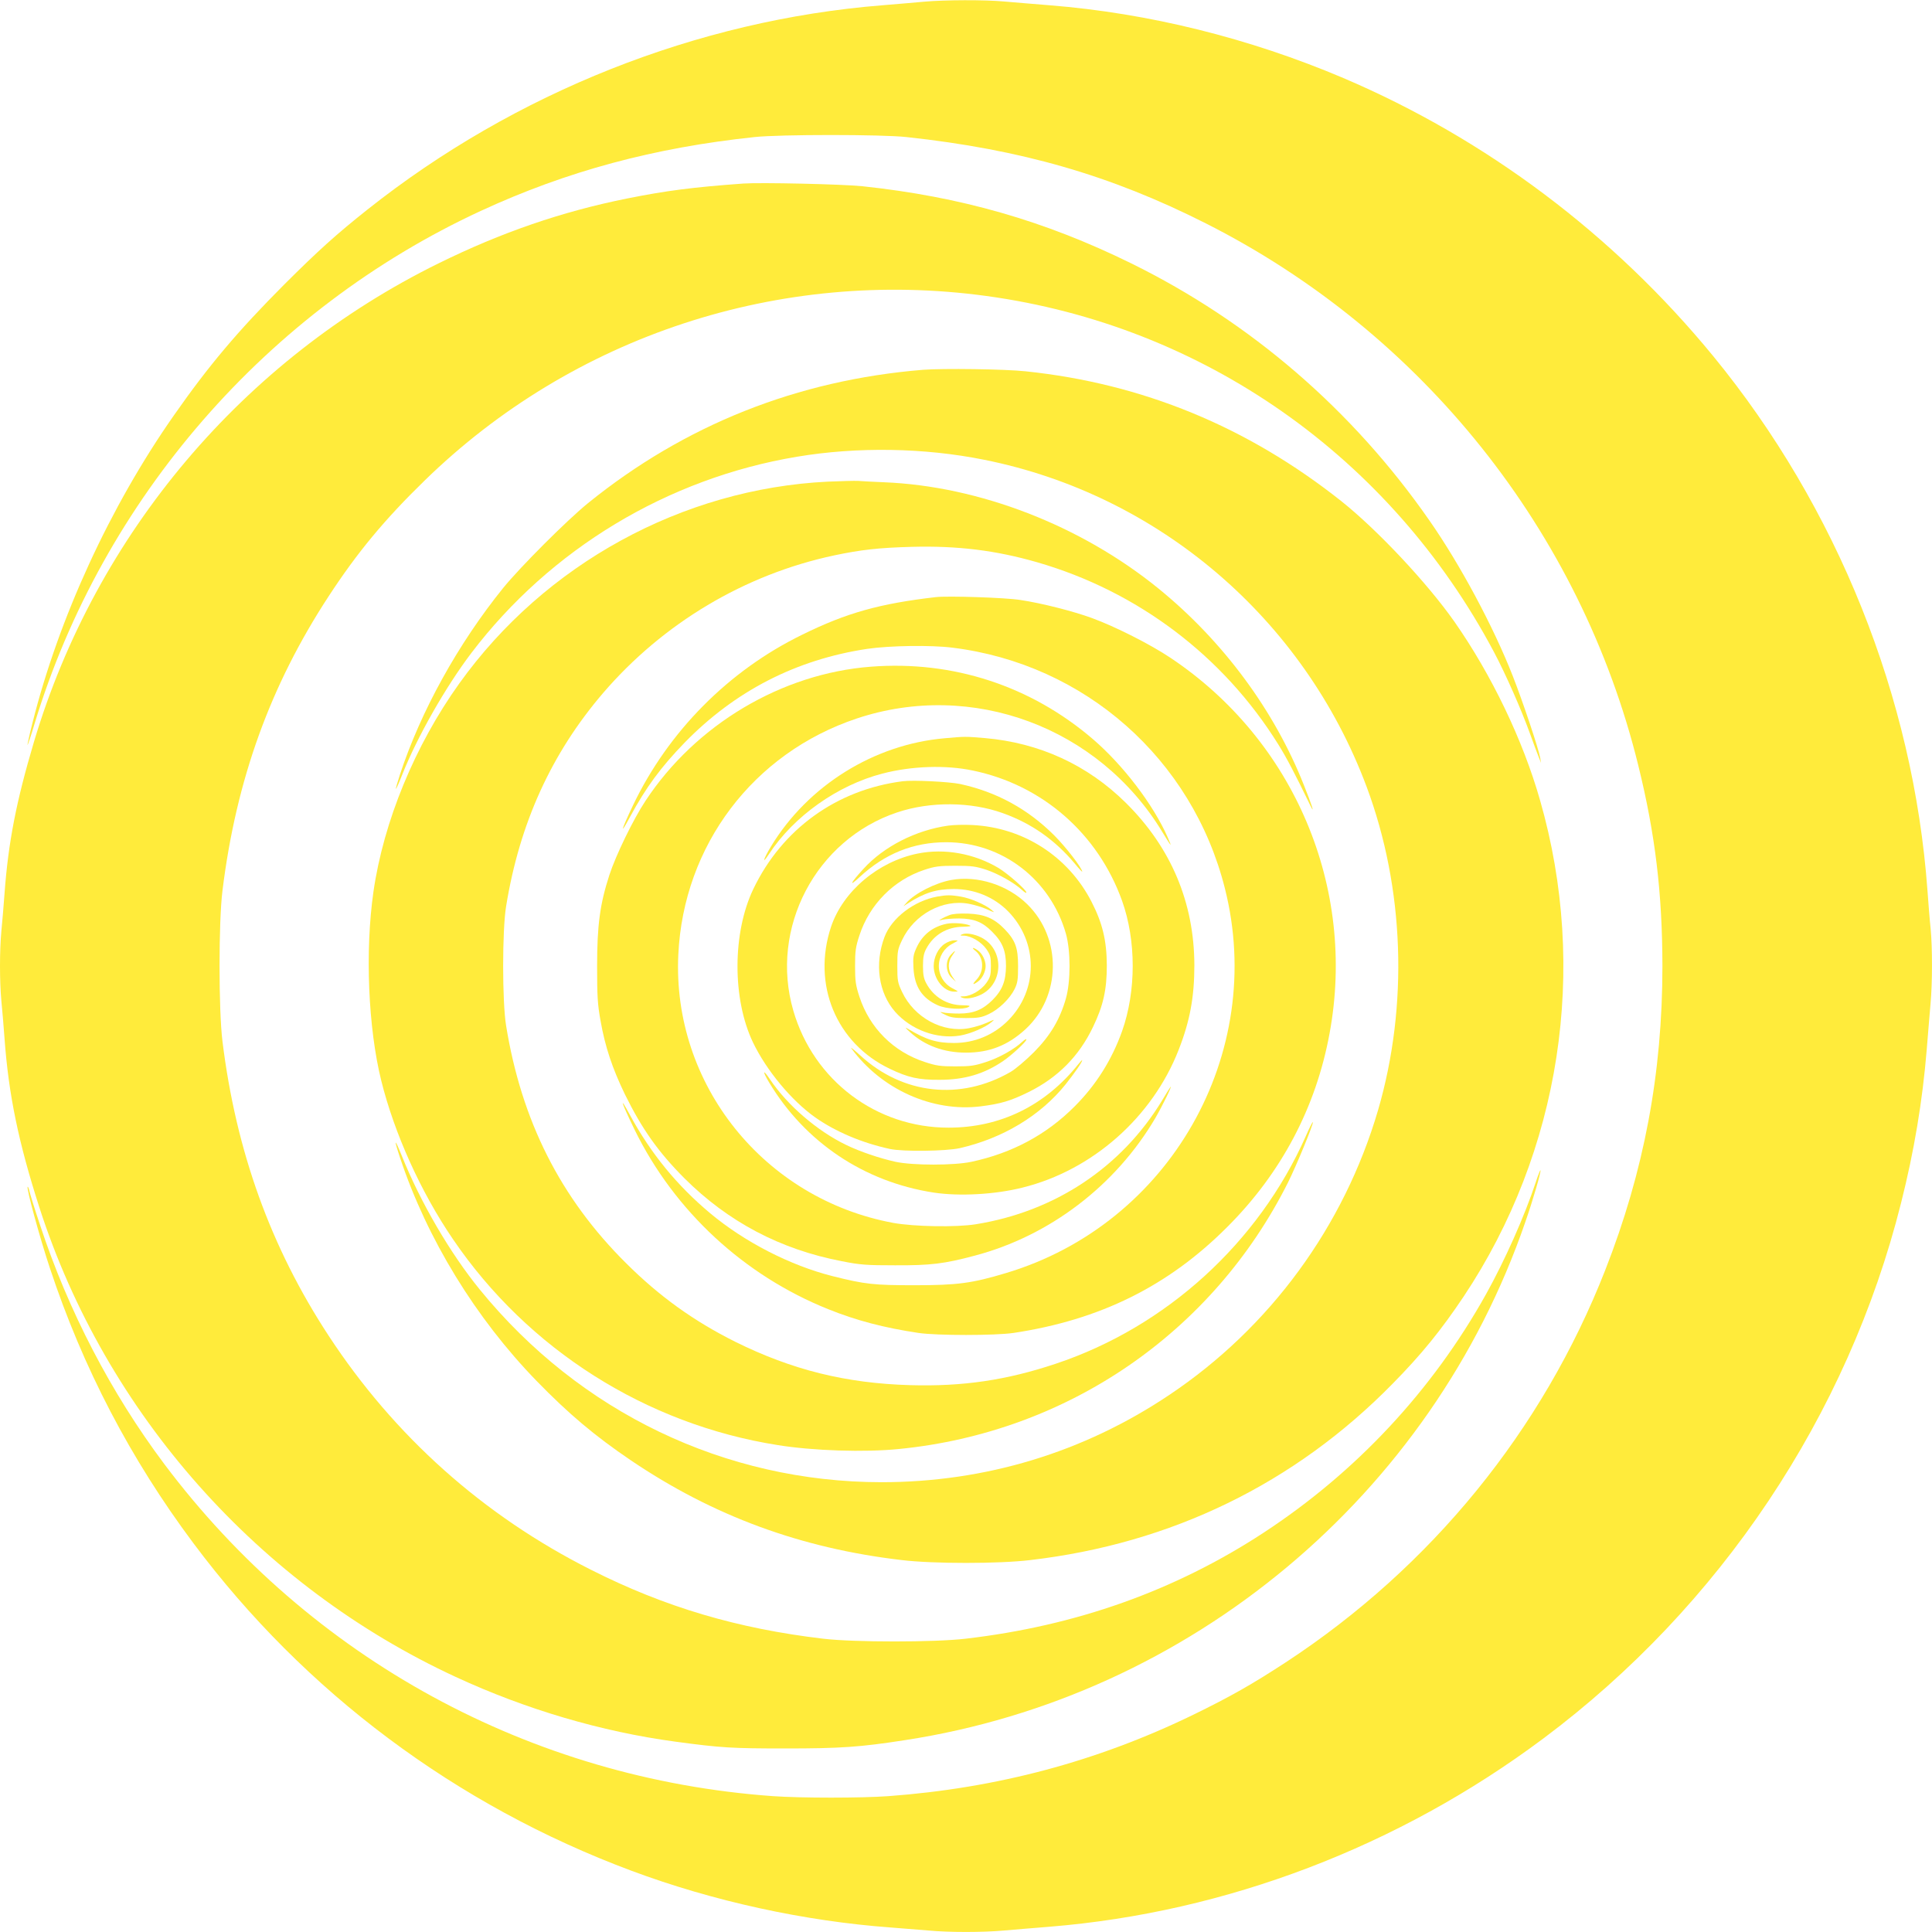 <?xml version="1.0" standalone="no"?>
<!DOCTYPE svg PUBLIC "-//W3C//DTD SVG 20010904//EN"
 "http://www.w3.org/TR/2001/REC-SVG-20010904/DTD/svg10.dtd">
<svg version="1.0" xmlns="http://www.w3.org/2000/svg"
 width="1280pt" height="1280pt" viewBox="0 0 1280 1280"
 preserveAspectRatio="xMidYMid meet">
<g transform="translate(0,1280) scale(0.1,-0.1)"
fill="#ffeb3b" stroke="none">
<path d="M6125 12789 c-49 -5 -175 -15 -280 -24 -1225 -98 -2433 -578 -3410
-1353 -210 -167 -324 -270 -551 -496 -307 -308 -500 -536 -732 -868 -423 -604
-762 -1341 -937 -2038 -20 -78 -34 -144 -33 -146 2 -1 23 60 46 138 452 1493
1543 2747 2958 3401 569 263 1149 419 1814 489 168 18 842 18 1005 0 760 -82
1353 -253 1984 -572 1433 -724 2484 -2041 2865 -3591 113 -458 159 -846 160
-1329 0 -711 -122 -1360 -379 -2015 -416 -1062 -1152 -1966 -2116 -2598 -225
-147 -368 -228 -614 -348 -636 -309 -1300 -486 -2020 -539 -181 -13 -576 -13
-763 0 -1608 115 -3066 911 -4034 2201 -352 470 -635 1013 -823 1584 -35 104
-66 205 -70 223 -4 18 -9 31 -12 29 -9 -9 80 -336 147 -537 219 -662 535
-1267 952 -1825 737 -987 1740 -1736 2901 -2169 541 -202 1146 -334 1717 -376
80 -6 192 -15 250 -20 135 -13 363 -13 504 0 61 5 197 17 301 25 1169 95 2312
531 3270 1247 1171 875 2017 2140 2370 3548 87 344 142 676 170 1015 8 105 20
240 25 301 13 140 13 374 1 501 -6 54 -15 168 -21 253 -93 1278 -597 2537
-1419 3540 -661 806 -1505 1440 -2451 1843 -624 265 -1291 430 -1945 482 -104
8 -240 20 -301 25 -127 12 -398 11 -529 -1z"/>
<path d="M4925 11584 c-332 -24 -510 -47 -770 -99 -433 -87 -834 -225 -1250
-430 -1293 -637 -2269 -1791 -2680 -3170 -117 -394 -170 -664 -195 -1005 -6
-80 -15 -192 -21 -249 -12 -133 -12 -329 0 -462 6 -57 15 -169 21 -249 27
-373 93 -691 231 -1120 440 -1365 1452 -2506 2758 -3110 464 -215 966 -363
1456 -429 303 -41 376 -45 730 -45 363 0 494 9 790 55 1893 290 3489 1624
4111 3434 51 146 106 336 100 342 -2 2 -16 -33 -31 -79 -73 -222 -205 -519
-330 -743 -356 -638 -860 -1178 -1474 -1580 -587 -384 -1242 -617 -1975 -702
-204 -24 -737 -24 -941 0 -568 67 -1049 209 -1540 457 -713 359 -1302 885
-1738 1551 -384 586 -613 1222 -703 1949 -26 209 -26 793 0 1000 91 735 317
1359 703 1949 190 291 371 509 635 766 983 960 2355 1411 3723 1224 1437 -196
2676 -1065 3363 -2359 79 -149 181 -381 238 -539 25 -69 52 -142 60 -161 l14
-35 -6 35 c-12 65 -116 374 -181 540 -128 327 -349 740 -553 1032 -510 733
-1186 1315 -1975 1703 -575 283 -1132 442 -1780 511 -131 14 -678 26 -790 18z"/>
<path d="M6115 10350 c-832 -68 -1579 -365 -2220 -884 -141 -115 -446 -420
-561 -561 -299 -370 -547 -818 -685 -1239 -16 -49 -28 -91 -26 -92 2 -2 21 40
42 94 99 250 288 582 458 806 524 689 1300 1157 2157 1300 399 67 843 60 1240
-20 1156 -231 2118 -1053 2534 -2166 251 -672 278 -1450 76 -2143 -226 -771
-716 -1440 -1382 -1886 -569 -382 -1221 -579 -1908 -579 -1036 1 -1998 462
-2661 1276 -196 240 -394 579 -518 889 -48 119 -53 112 -10 -17 179 -537 500
-1061 904 -1477 213 -219 387 -365 623 -525 545 -369 1128 -584 1797 -662 208
-25 642 -25 850 0 936 109 1753 507 2401 1168 192 195 321 354 471 578 642
963 828 2168 506 3289 -114 400 -321 830 -567 1182 -181 258 -513 611 -751
800 -621 492 -1315 778 -2090 859 -139 15 -547 20 -680 10z"/>
<path d="M5484 9609 c-963 -47 -1875 -546 -2441 -1337 -294 -410 -502 -915
-569 -1381 -56 -391 -35 -901 52 -1251 87 -350 262 -738 475 -1050 496 -730
1278 -1226 2151 -1364 235 -38 576 -49 804 -26 1115 110 2078 770 2578 1767
56 113 171 391 164 399 -2 2 -24 -40 -47 -94 -313 -706 -925 -1263 -1656
-1507 -326 -109 -616 -152 -964 -142 -426 12 -784 101 -1161 288 -274 137
-501 300 -721 519 -436 432 -694 945 -796 1575 -26 158 -26 632 0 790 89 550
300 1014 643 1414 398 463 938 785 1529 911 180 38 297 51 515 57 305 8 556
-23 831 -102 665 -192 1233 -620 1598 -1207 54 -86 114 -201 214 -408 30 -61
8 8 -45 140 -196 495 -536 954 -963 1301 -514 418 -1189 679 -1820 704 -71 3
-148 7 -170 9 -22 1 -113 -1 -201 -5z"/>
<path d="M6200 8844 c-371 -43 -591 -104 -885 -249 -488 -238 -887 -641 -1121
-1130 -80 -168 -90 -208 -20 -77 106 196 205 330 361 491 334 343 739 551
1210 622 148 22 425 26 565 8 877 -108 1589 -737 1805 -1594 277 -1095 -364
-2224 -1449 -2549 -226 -68 -322 -81 -606 -81 -271 0 -328 6 -543 60 -282 71
-585 227 -812 417 -221 185 -393 396 -531 650 -76 141 -58 85 31 -98 264 -538
724 -964 1283 -1188 186 -75 370 -123 597 -157 120 -18 510 -18 630 0 572 86
1025 310 1415 701 359 358 589 793 679 1285 178 965 -234 1939 -1053 2486
-134 90 -368 208 -521 264 -122 45 -334 99 -475 120 -100 16 -480 28 -560 19z"/>
<path d="M5770 8383 c-591 -45 -1160 -383 -1493 -888 -81 -122 -197 -361 -240
-493 -62 -191 -81 -332 -81 -602 0 -201 3 -254 23 -364 30 -171 78 -314 161
-486 114 -231 220 -381 394 -556 290 -289 636 -472 1044 -550 121 -24 162 -27
352 -27 236 -1 326 10 528 64 496 131 933 464 1196 911 47 81 116 222 101 207
-3 -3 -28 -43 -56 -90 -269 -443 -710 -736 -1234 -820 -130 -21 -408 -16 -547
9 -857 159 -1465 918 -1424 1777 34 724 496 1336 1183 1565 763 254 1602 -57
2023 -751 63 -103 68 -109 36 -36 -95 216 -295 478 -494 649 -412 354 -929
523 -1472 481z"/>
<path d="M6260 7909 c-468 -40 -907 -313 -1152 -717 -52 -86 -62 -125 -13 -50
164 250 454 456 752 533 192 50 418 58 598 20 460 -95 829 -417 989 -863 94
-263 94 -599 0 -864 -68 -190 -172 -356 -314 -498 -186 -187 -413 -309 -683
-367 -115 -25 -390 -25 -505 0 -107 24 -234 67 -325 111 -193 93 -390 263
-505 434 -48 72 -53 58 -6 -20 238 -396 629 -658 1089 -729 171 -26 408 -13
590 33 463 115 860 466 1034 913 75 191 104 351 104 560 -1 416 -155 780 -453
1075 -254 252 -574 399 -935 430 -132 11 -129 11 -265 -1z"/>
<path d="M5980 7624 c-437 -56 -799 -317 -989 -714 -139 -290 -140 -729 -2
-1017 89 -185 255 -385 412 -496 135 -95 310 -169 494 -209 88 -19 371 -15
463 5 285 65 535 215 702 423 60 76 110 147 110 160 0 3 -12 -9 -27 -28 -220
-274 -516 -419 -858 -419 -479 -1 -895 313 -1029 775 -159 547 149 1134 689
1314 219 73 486 71 698 -5 191 -68 347 -178 479 -336 26 -32 48 -55 48 -52 0
23 -109 164 -185 240 -176 176 -384 289 -625 341 -74 15 -311 27 -380 18z"/>
<path d="M6282 7330 c-214 -30 -426 -138 -561 -286 -88 -96 -101 -125 -26 -55
167 155 356 231 574 231 369 0 690 -245 793 -606 32 -114 32 -315 0 -429 -40
-140 -104 -247 -212 -356 -54 -54 -121 -111 -155 -131 -331 -191 -713 -150
-995 109 -41 37 -68 59 -60 48 199 -272 537 -424 856 -385 135 17 199 36 319
95 194 96 334 238 426 430 69 143 92 248 92 410 -1 165 -29 280 -102 422 -155
300 -451 490 -788 507 -54 3 -126 1 -161 -4z"/>
<path d="M6080 7145 c-262 -53 -495 -250 -574 -485 -127 -382 33 -771 389
-941 121 -58 191 -74 330 -73 166 0 296 39 422 125 58 40 153 128 153 142 0 6
-12 -1 -27 -15 -54 -50 -153 -106 -240 -134 -76 -25 -103 -29 -203 -29 -100 0
-127 4 -203 29 -208 68 -365 225 -433 432 -25 77 -29 104 -29 204 0 100 4 127
29 203 67 205 227 367 430 434 70 23 97 27 206 27 109 0 136 -4 206 -27 80
-27 184 -86 237 -135 15 -14 27 -21 27 -15 0 17 -122 124 -184 162 -161 96
-358 132 -536 96z"/>
<path d="M6303 6970 c-106 -19 -245 -90 -298 -152 l-20 -22 30 19 c111 71 189
95 305 95 138 0 267 -54 360 -149 199 -204 199 -520 0 -721 -96 -97 -222 -150
-360 -150 -115 0 -183 21 -305 94 -22 13 -18 7 15 -23 98 -89 224 -135 370
-135 155 0 277 48 393 154 238 219 244 602 13 829 -130 128 -330 192 -503 161z"/>
<path d="M6210 6860 c-154 -28 -303 -142 -350 -268 -67 -178 -39 -370 70 -495
106 -120 276 -183 430 -158 67 11 169 54 210 90 23 19 21 19 -32 -5 -31 -14
-85 -30 -118 -36 -174 -33 -363 70 -443 239 -30 63 -32 76 -32 173 0 97 2 110
32 173 80 169 269 272 443 239 33 -6 87 -22 118 -36 53 -24 55 -24 32 -5 -40
35 -142 79 -206 89 -67 11 -90 11 -154 0z"/>
<path d="M6290 6737 c-19 -7 -44 -19 -55 -26 -18 -11 -17 -11 10 -4 17 4 66 8
110 8 97 -1 154 -23 217 -87 70 -69 93 -127 93 -228 -1 -100 -24 -160 -90
-226 -65 -64 -125 -89 -220 -89 -44 0 -93 3 -110 8 -22 5 -18 1 15 -15 37 -19
61 -23 140 -23 81 0 103 4 150 26 67 31 140 102 172 166 20 41 23 63 23 153 0
122 -18 170 -90 245 -69 71 -133 98 -240 102 -58 2 -103 -1 -125 -10z"/>
<path d="M6273 6680 c-93 -19 -161 -72 -201 -159 -21 -46 -24 -63 -20 -135 7
-124 57 -200 163 -247 55 -24 167 -30 201 -11 16 9 8 11 -41 12 -101 1 -190
55 -238 145 -17 31 -22 58 -22 115 0 57 5 84 22 115 49 92 137 144 243 145 43
1 58 4 45 9 -35 14 -109 19 -152 11z"/>
<path d="M6375 6610 c-17 -7 -16 -9 10 -9 49 -1 117 -42 150 -89 26 -38 30
-52 30 -112 0 -60 -4 -74 -30 -112 -33 -47 -101 -88 -150 -89 -26 0 -27 -2
-10 -9 26 -11 80 -2 126 21 151 76 151 302 0 378 -46 23 -100 32 -126 21z"/>
<path d="M6259 6547 c-43 -28 -73 -89 -73 -147 0 -88 67 -170 137 -170 30 0
29 0 -14 23 -55 29 -89 85 -89 147 0 62 34 118 89 147 43 23 44 23 14 23 -17
0 -45 -10 -64 -23z"/>
<path d="M6463 6500 c55 -44 59 -134 8 -189 -32 -34 -28 -40 7 -15 29 20 52
66 52 104 0 38 -23 84 -52 104 -33 23 -45 19 -15 -4z"/>
<path d="M6299 6474 c-37 -39 -34 -114 5 -151 l29 -28 -24 35 c-30 44 -31 96
-1 138 28 39 24 41 -9 6z"/>
</g>
</svg>
